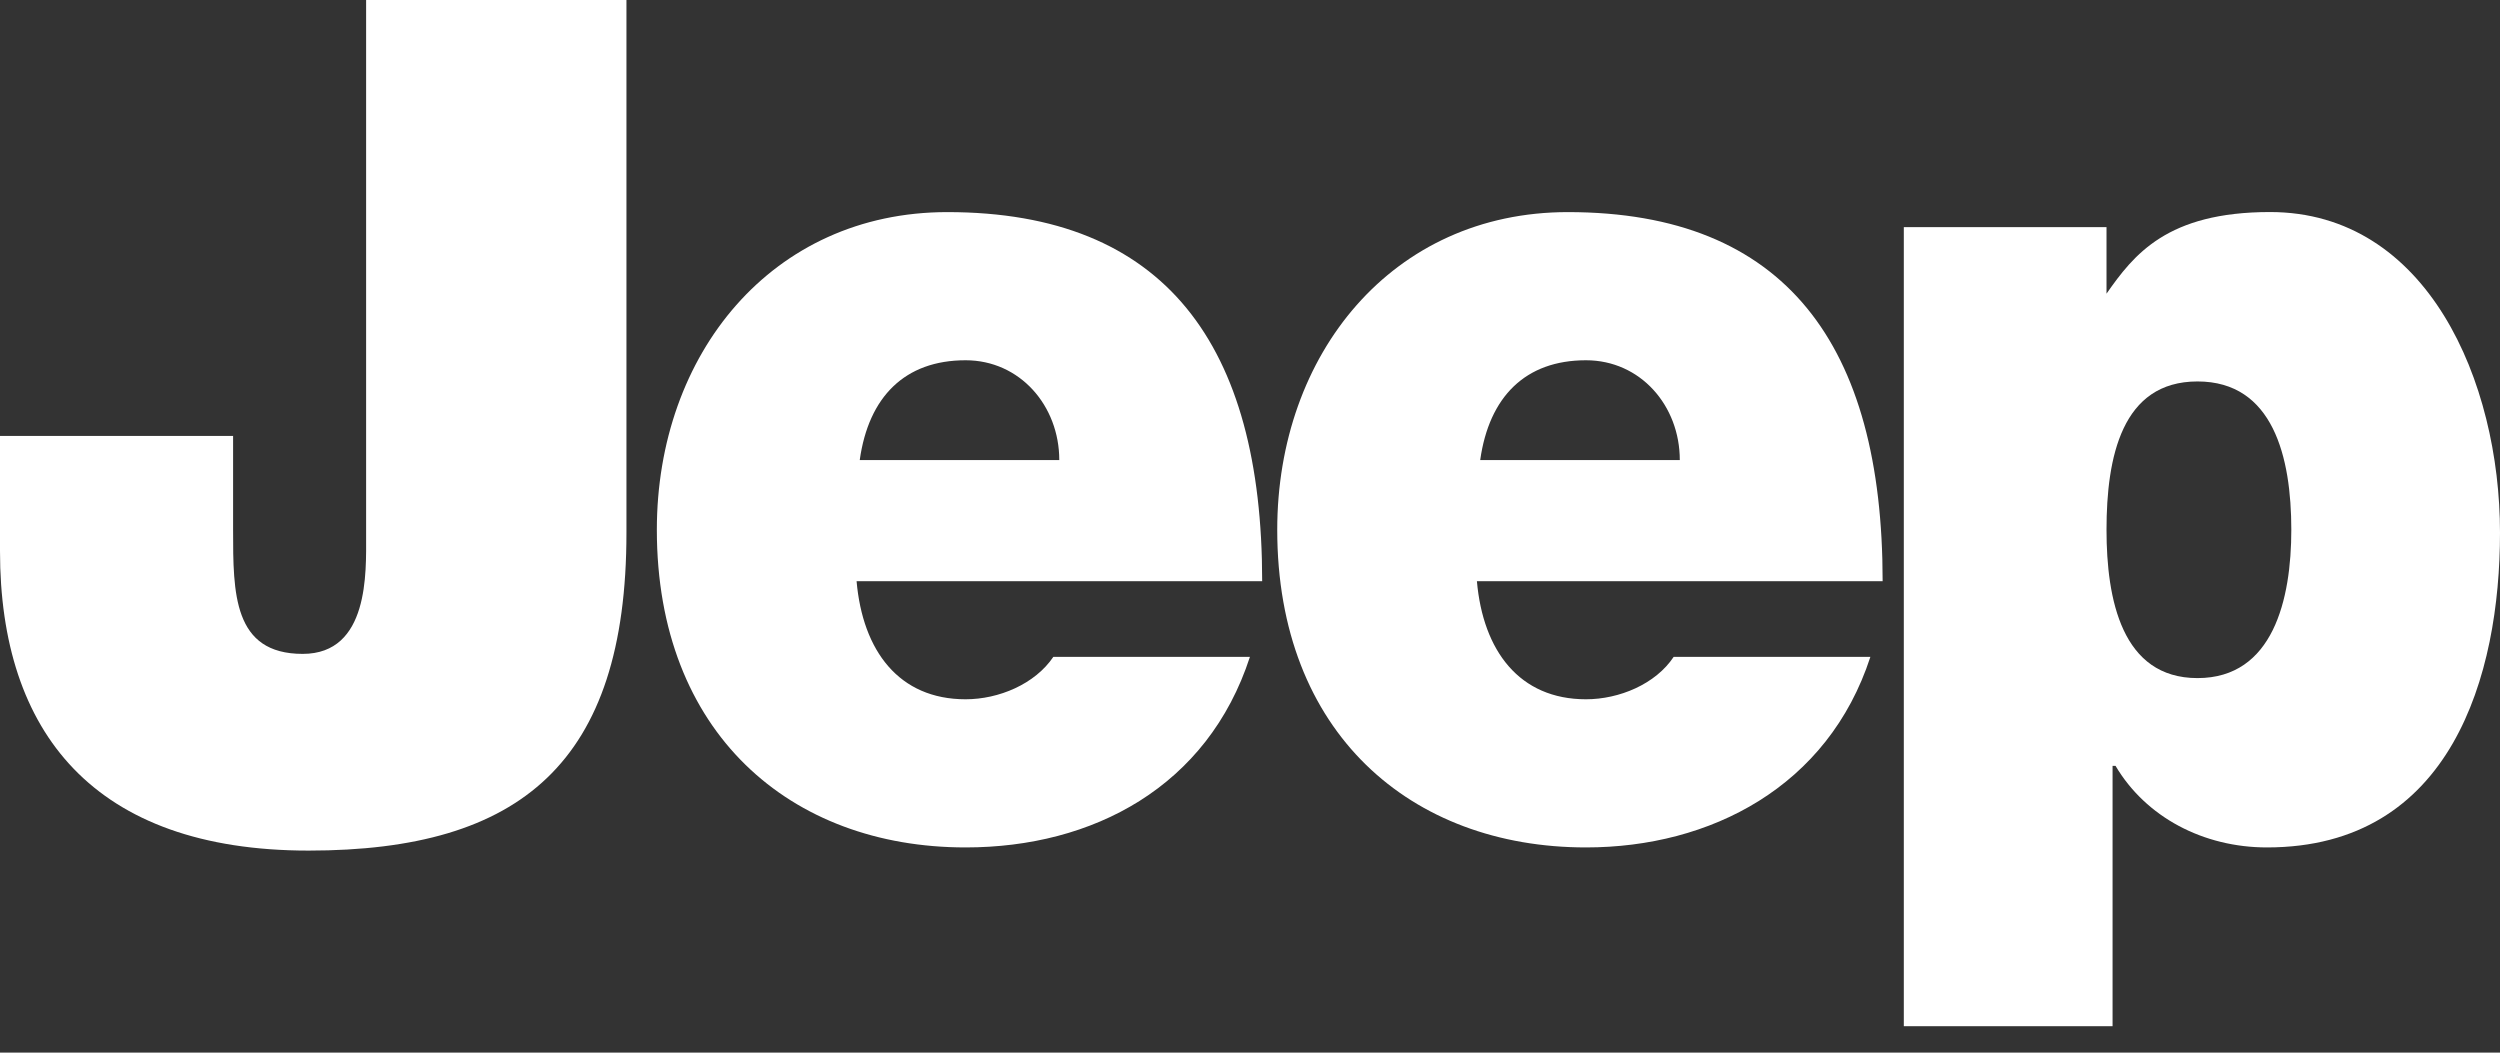 <svg width="38" height="16" viewBox="0 0 38 16" fill="none" xmlns="http://www.w3.org/2000/svg">
<rect x="0" y="0" width="38" height="16" fill="#333333" stroke="none"/>
<path fill-rule="evenodd" clip-rule="evenodd" d="M9.522 8.097C9.522 11.595 7.912 12.929 4.691 12.929C1.427 12.929 0 11.134 0 8.376V6.626H3.543V8.053C3.543 9.017 3.543 9.939 4.601 9.939C5.613 9.939 5.565 8.695 5.565 8.145V0H9.522V8.097Z" fill="white"/>
<path fill-rule="evenodd" clip-rule="evenodd" d="M19.185 8.834C19.185 5.247 17.713 3.224 14.399 3.224C11.732 3.224 9.984 5.383 9.984 8.053C9.984 11.134 12.006 12.881 14.677 12.881C16.609 12.881 18.356 11.962 18.999 9.984H16.011C15.732 10.398 15.182 10.629 14.677 10.629C13.663 10.629 13.113 9.893 13.02 8.834H19.185ZM13.068 6.993C13.203 6.029 13.756 5.476 14.677 5.476C15.502 5.476 16.101 6.166 16.101 6.993H13.068Z" fill="white"/>
<path fill-rule="evenodd" clip-rule="evenodd" d="M28.616 8.834C28.616 5.247 27.144 3.224 23.831 3.224C21.161 3.224 19.414 5.383 19.414 8.053C19.414 11.134 21.44 12.881 24.107 12.881C25.995 12.881 27.786 11.962 28.43 9.984H25.44C25.166 10.398 24.613 10.629 24.107 10.629C23.095 10.629 22.542 9.893 22.449 8.834H28.616ZM22.499 6.993C22.635 6.029 23.187 5.476 24.107 5.476C24.935 5.476 25.533 6.166 25.533 6.993H22.499Z" fill="white"/>
<path fill-rule="evenodd" clip-rule="evenodd" d="M28.938 15.598H32.111V11.641H32.156C32.618 12.422 33.492 12.881 34.457 12.881C37.264 12.881 38 10.262 38 8.097C38 5.798 36.897 3.223 34.504 3.223C32.94 3.223 32.435 3.869 32.019 4.464V3.452H28.938V15.598ZM32.019 8.053C32.019 6.948 32.251 5.798 33.402 5.798C34.552 5.798 34.828 6.948 34.828 8.053C34.828 9.11 34.552 10.307 33.402 10.307C32.251 10.307 32.019 9.11 32.019 8.053Z" fill="white"/>
</svg>
